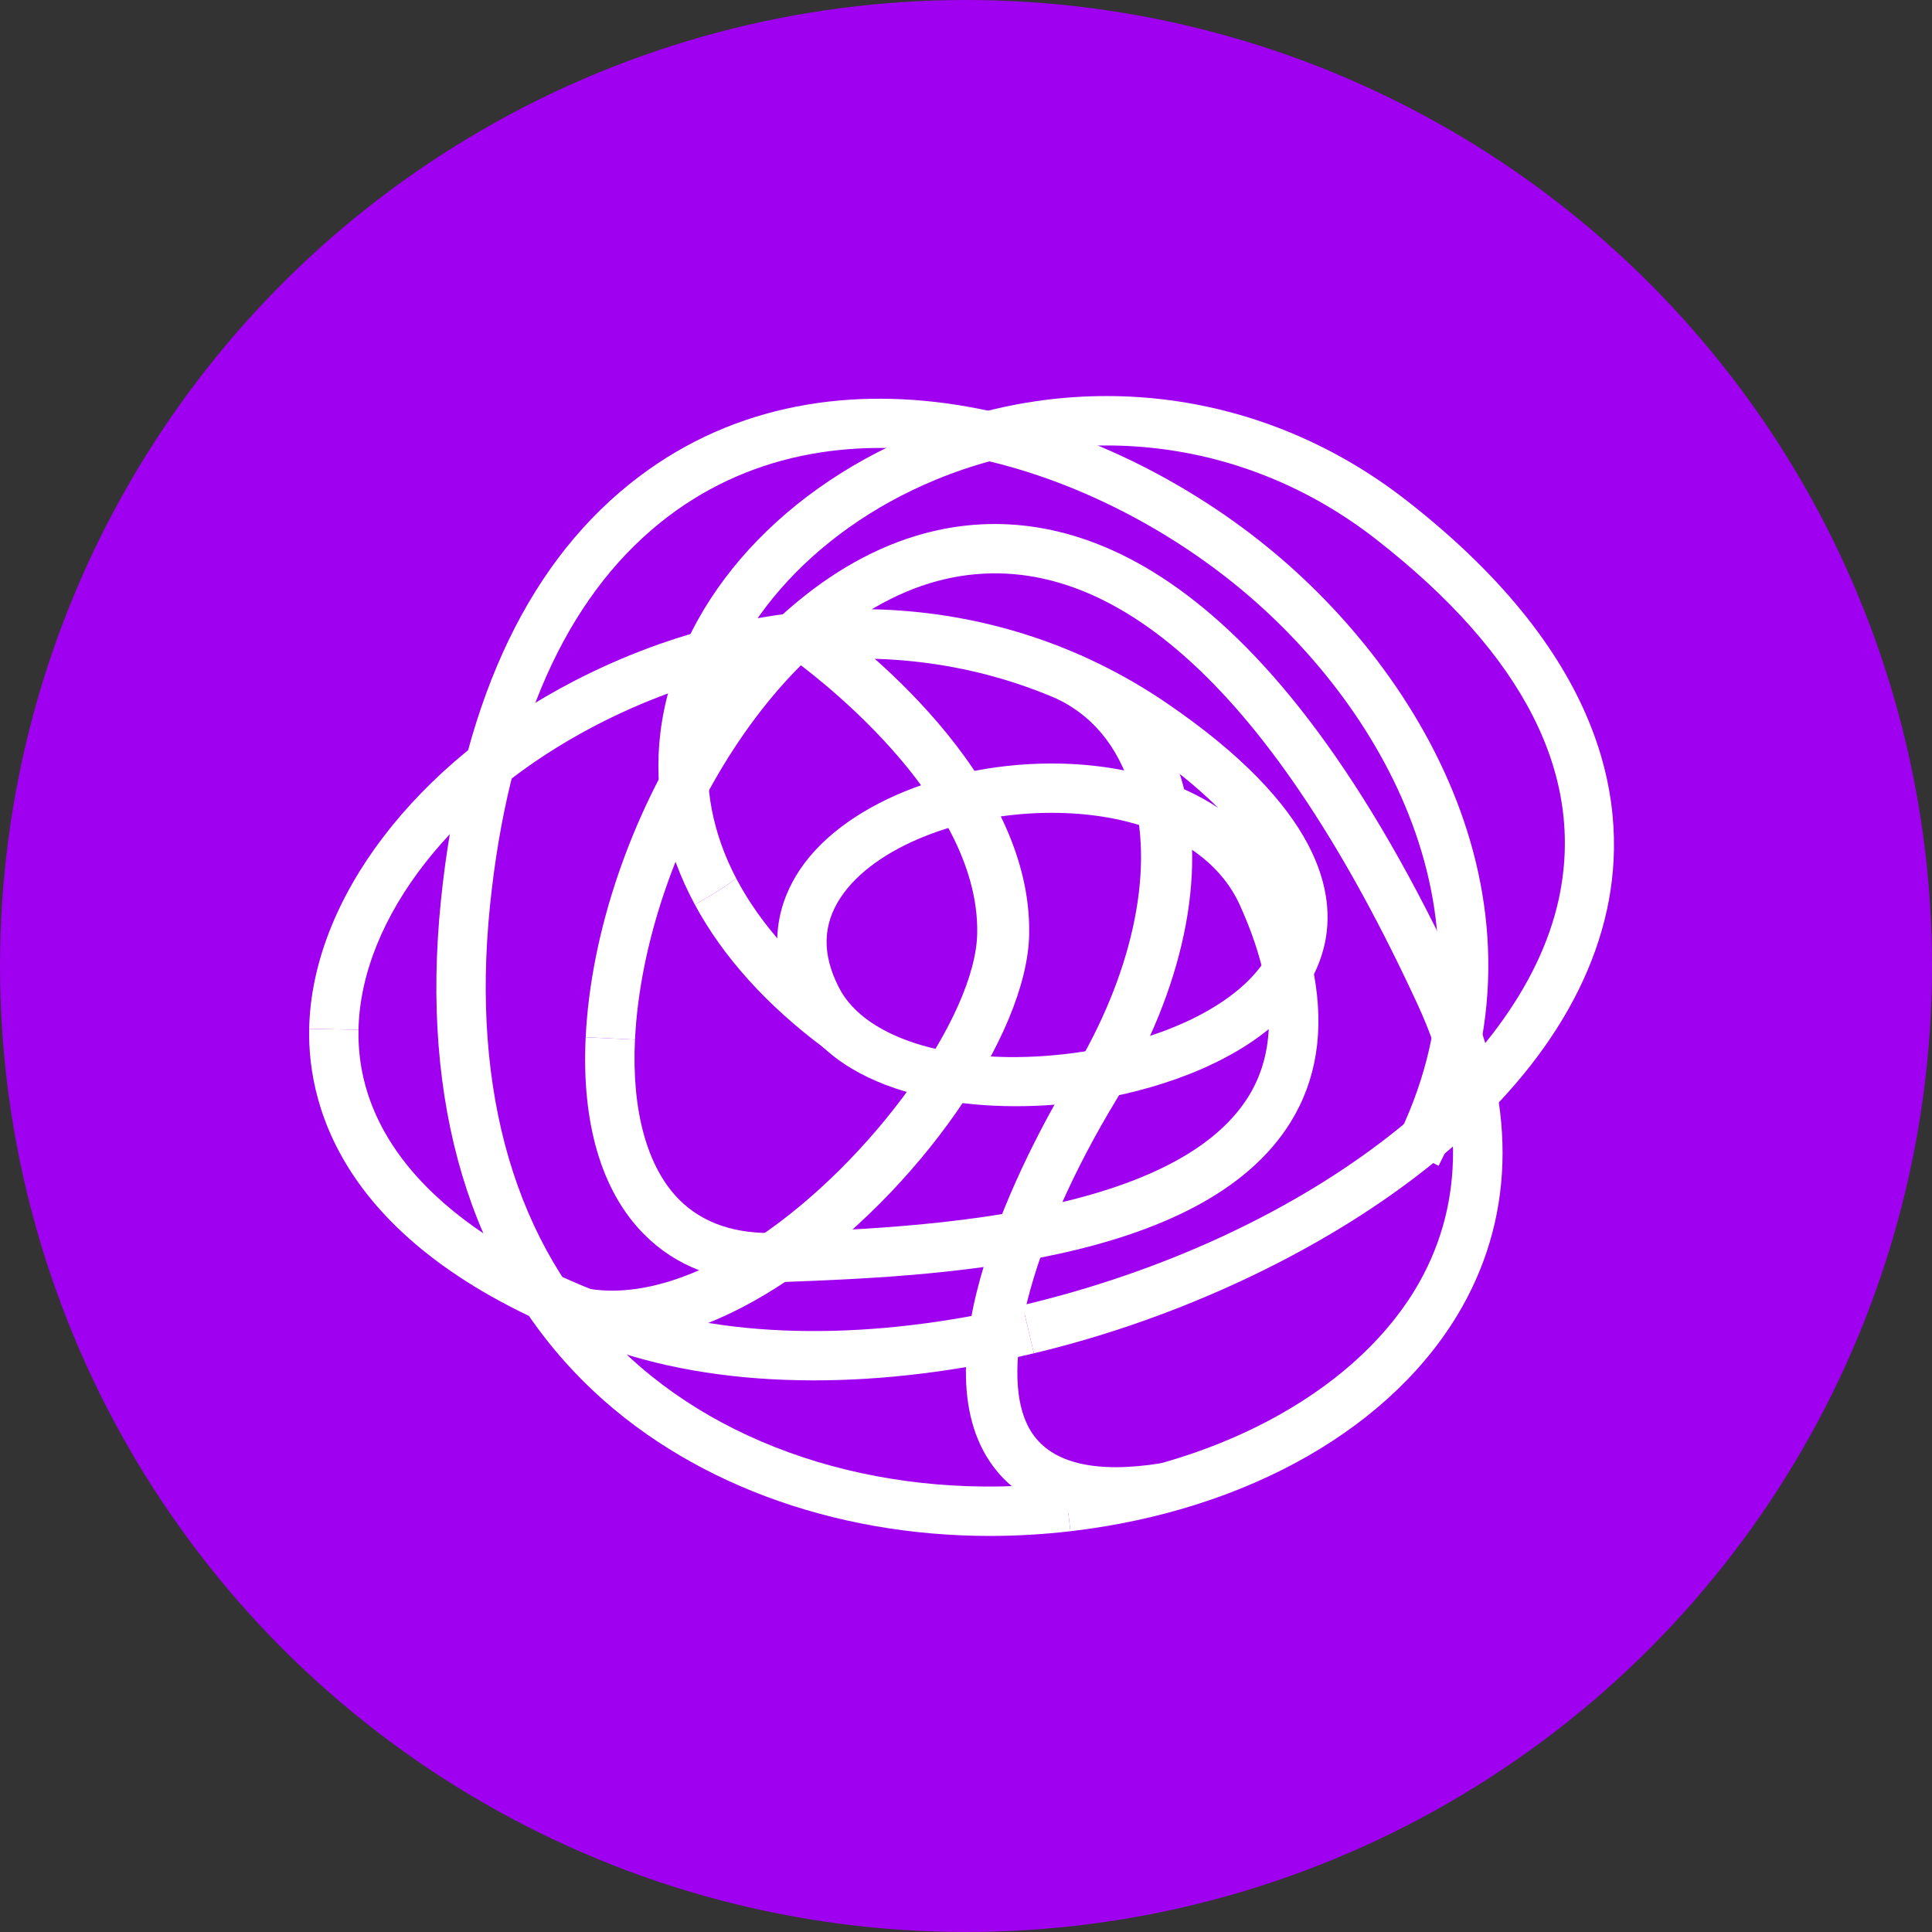 <svg width="200" height="200" viewBox="0 0 200 200" fill="none" xmlns="http://www.w3.org/2000/svg">
<rect x="0" y="0" width="200" height="200" fill="#333333" stroke="none"/>
<g clip-path="url(#clip0_1000_7052)">
<circle cx="100" cy="100" r="100" fill="#A000F0"/>
<path d="M63.449 139.014C61.018 139.014 58.699 138.595 56.52 137.75L58.467 132.734C63.827 134.813 70.95 133.154 78.532 128.065C90.218 120.221 101.004 105.228 101.161 96.609C101.419 82.397 83.627 69.344 81.599 67.902L84.714 63.516C88.414 66.142 106.844 80.089 106.54 96.707C106.35 107.155 94.896 123.56 81.531 132.532C75.126 136.832 68.994 139.014 63.451 139.014H63.449Z" fill="white"/>
<path d="M85.37 108.535L88.42 104.433C82.814 100.271 78.727 95.727 76.216 90.939C74.814 91.972 73.336 92.873 71.925 93.636C74.82 99.002 79.334 104.053 85.368 108.535H85.37Z" fill="white"/>
<path d="M110.811 158.512L110.22 153.432C126.782 151.504 140.859 143.565 146.946 132.712C151.632 124.364 151.573 114.446 146.775 104.038C131.941 71.856 115.307 56.546 98.643 59.776C80.98 63.199 66.697 87.862 65.734 107.62L60.629 107.372C61.691 85.678 77.166 58.737 97.676 54.76C111.082 52.154 131.293 58.227 151.415 101.897C156.926 113.857 156.922 125.375 151.404 135.214C144.421 147.648 129.248 156.359 110.813 158.512H110.811Z" fill="white"/>
<path d="M102.47 159C86.123 159 70.898 153.345 60.608 143.203C48.684 131.453 43.506 114.177 45.641 93.25C47.663 73.446 54.215 58.941 65.114 50.153C85.124 34.001 113.362 42.157 131.128 56.572C147.604 69.937 162.148 94.751 148.924 120.685L144.374 118.364C156.209 95.15 142.902 72.701 127.907 60.538C111.688 47.38 86.123 39.762 68.321 54.125C58.522 62.03 52.603 75.37 50.723 93.766C48.752 113.1 53.412 128.939 64.193 139.567C75.123 150.335 92.327 155.527 110.221 153.432L110.811 158.512C108.011 158.837 105.222 159 102.47 159Z" fill="white"/>
<path d="M79.646 132.75C74.3 132.75 69.935 131.072 66.654 127.753C62.276 123.333 60.193 116.285 60.628 107.373L65.733 107.621C65.375 114.962 66.991 120.833 70.283 124.16C72.722 126.626 76.153 127.79 80.462 127.625L80.928 127.607C94.094 127.103 121.49 126.05 129.259 113.479C130.516 111.439 131.21 109.121 131.338 106.538C125.968 110.922 117.974 113.347 111.108 114.167C100.739 115.395 86.978 113.639 82.32 104.612C78.991 98.155 80.736 93.129 82.79 90.049C87.647 82.758 100.021 78.185 112.173 79.17C117.657 79.617 122.411 81.173 126.119 83.641C123.919 81.46 121.145 79.219 117.831 76.966C101.673 65.976 80.728 65.252 61.805 75.02C47.039 82.645 37.343 95.043 37.11 106.605L32.005 106.5C32.276 93.091 43.053 78.952 59.463 70.482C80.078 59.837 102.976 60.679 120.708 72.739C136.671 83.599 138.413 92.472 137.065 98.009C136.818 99.005 136.466 99.957 136.021 100.855C137.097 106.689 136.292 111.813 133.604 116.162C124.405 131.049 96.248 132.133 81.125 132.712L80.656 132.732C80.311 132.742 79.974 132.75 79.643 132.75H79.646ZM108.852 84.144C99.552 84.144 90.513 87.674 87.041 92.883C85.138 95.739 85.079 98.807 86.864 102.267C89.662 107.7 99.168 110.443 110.5 109.089C119.712 107.99 127.32 104.422 130.588 99.938C130.083 97.961 129.336 95.873 128.341 93.677C125.927 88.352 119.883 84.922 111.759 84.258C110.791 84.181 109.819 84.144 108.851 84.144H108.852Z" fill="white"/>
<path d="M84.254 142.896C76.45 142.896 69.233 141.798 63.009 139.61C35.642 129.996 31.839 114.739 32.005 106.5L37.113 106.604C36.873 118.447 46.673 128.454 64.701 134.79C75.756 138.674 90.375 138.792 105.85 135.12L107.029 140.094C99.151 141.962 91.453 142.896 84.252 142.896H84.254Z" fill="white"/>
<path d="M145.534 51.755C130.944 40.394 111.986 37.861 94.818 44.98C80.096 51.087 69.965 62.9 68.368 75.81C67.616 81.916 68.862 87.953 71.926 93.636C73.336 92.873 74.815 91.972 76.217 90.939C73.781 86.294 72.829 81.419 73.443 76.437C74.787 65.516 83.948 55.02 96.778 49.7C112.224 43.291 129.277 45.566 142.397 55.786C157.764 67.754 164.143 80.303 161.359 93.088C157.457 111.011 134.631 128.294 105.85 135.117L107.029 140.091C132.077 134.15 161.326 117.248 166.352 94.173C168.576 83.95 166.769 68.292 145.532 51.751L145.534 51.755Z" fill="white"/>
<path d="M115.412 157.107C109.409 157.107 105.071 155.172 102.479 151.326C94.764 139.877 107.087 117.645 111.047 111.104C117.124 101.067 119.481 90.402 117.352 82.574C116.106 77.992 113.649 74.405 109.437 72.347L111.876 67.831C117.145 70.677 120.83 75.242 122.447 81.189C124.987 90.521 122.477 102.421 115.565 113.839C106.512 128.791 103.013 142.669 106.858 148.377C108.948 151.479 113.444 152.559 120.202 151.472L121.011 156.497C119 156.82 117.147 157.107 115.414 157.107H115.412Z" fill="white"/>
</g>
<defs>
<clipPath id="clip0_1000_7052">
<rect width="200" height="200" fill="white"/>
</clipPath>
</defs>
</svg>

